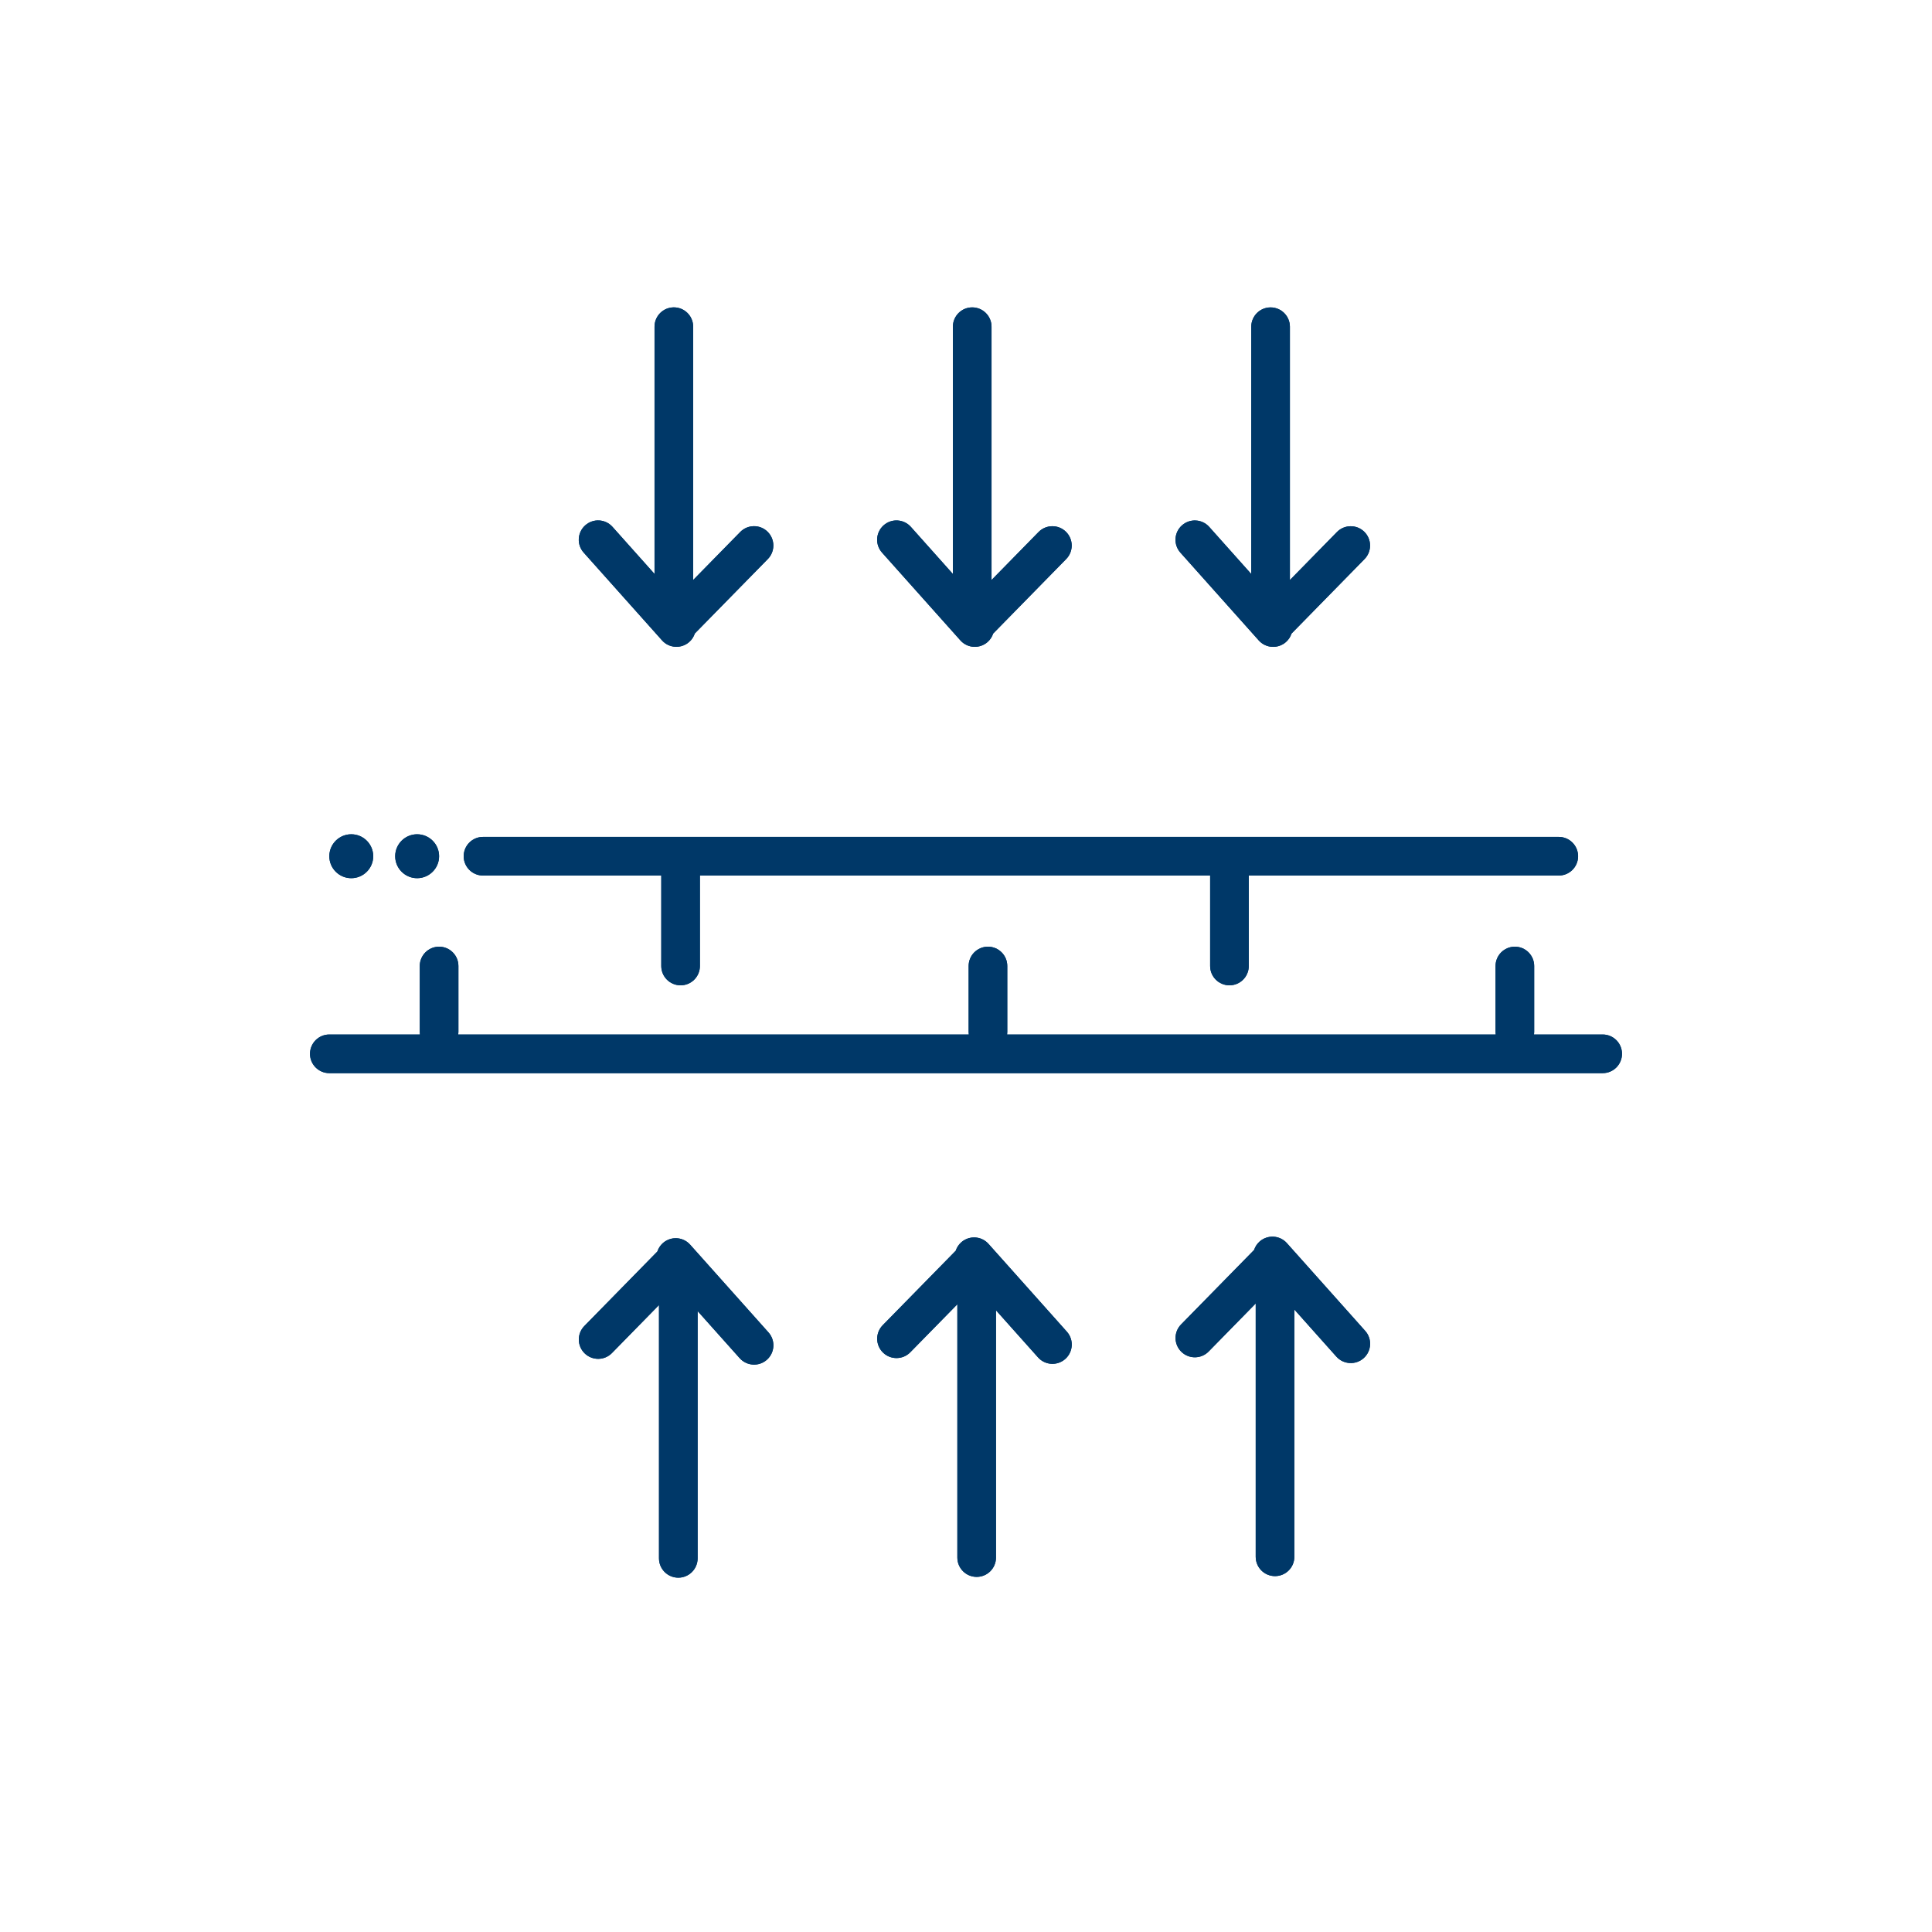<svg width="88" height="88" viewBox="0 0 88 88" fill="none" xmlns="http://www.w3.org/2000/svg">
<path fill-rule="evenodd" clip-rule="evenodd" d="M26.586 25.17C26.262 24.808 26.294 24.251 26.657 23.928C27.019 23.604 27.575 23.636 27.899 23.998L29.813 26.142V14.88C29.813 14.394 30.207 14 30.693 14C31.179 14 31.573 14.394 31.573 14.88V26.418L33.717 24.231C34.057 23.884 34.614 23.878 34.961 24.218C35.308 24.559 35.314 25.116 34.974 25.463L31.647 28.856C31.601 28.999 31.517 29.131 31.397 29.238C31.035 29.562 30.478 29.53 30.155 29.168L26.586 25.17ZM40.176 25.171C39.852 24.809 39.884 24.253 40.246 23.929C40.609 23.605 41.165 23.637 41.489 23.999L43.403 26.144V14.881C43.403 14.395 43.797 14.001 44.283 14.001C44.769 14.001 45.163 14.395 45.163 14.881V26.419L47.306 24.232C47.647 23.885 48.204 23.88 48.551 24.22C48.898 24.56 48.904 25.117 48.563 25.464L45.237 28.858C45.191 29 45.107 29.133 44.987 29.239C44.624 29.563 44.068 29.532 43.745 29.169L40.176 25.171ZM53.836 23.93C53.474 24.253 53.442 24.81 53.766 25.172L57.334 29.17C57.658 29.532 58.215 29.564 58.577 29.24C58.697 29.133 58.781 29.001 58.827 28.859L62.153 25.465C62.493 25.118 62.488 24.561 62.141 24.221C61.794 23.881 61.237 23.886 60.896 24.233L58.753 26.42V14.882C58.753 14.396 58.359 14.002 57.873 14.002C57.387 14.002 56.993 14.396 56.993 14.882V26.145L55.079 24C54.755 23.638 54.199 23.606 53.836 23.93ZM17 39C17 39.552 16.552 40 16 40C15.448 40 15 39.552 15 39C15 38.448 15.448 38 16 38C16.552 38 17 38.448 17 39ZM20 39C20 39.552 19.552 40 19 40C18.448 40 18 39.552 18 39C18 38.448 18.448 38 19 38C19.552 38 20 38.448 20 39ZM22 38.12C21.514 38.12 21.12 38.514 21.12 39C21.12 39.486 21.514 39.88 22 39.88H30.12V44C30.12 44.486 30.514 44.88 31 44.88C31.486 44.88 31.88 44.486 31.88 44V39.88H55.12V44C55.12 44.486 55.514 44.88 56 44.88C56.486 44.88 56.88 44.486 56.88 44V39.88H71C71.486 39.88 71.88 39.486 71.88 39C71.88 38.514 71.486 38.12 71 38.12H56H31H22ZM14.12 48C14.12 47.514 14.514 47.12 15 47.12H19.128C19.123 47.081 19.12 47.041 19.12 47V44C19.12 43.514 19.514 43.12 20 43.12C20.486 43.12 20.88 43.514 20.88 44V47C20.88 47.041 20.877 47.081 20.872 47.12H44.128C44.123 47.081 44.12 47.041 44.12 47V44C44.12 43.514 44.514 43.12 45 43.12C45.486 43.12 45.88 43.514 45.88 44V47C45.88 47.041 45.877 47.081 45.872 47.12H68.128C68.123 47.081 68.12 47.041 68.12 47V44C68.12 43.514 68.514 43.12 69 43.12C69.486 43.12 69.88 43.514 69.88 44V47C69.88 47.041 69.877 47.081 69.872 47.12H73C73.486 47.12 73.88 47.514 73.88 48C73.88 48.486 73.486 48.88 73 48.88H15C14.514 48.88 14.12 48.486 14.12 48ZM62.113 61.862C62.475 61.539 62.507 60.982 62.183 60.62L58.615 56.622C58.291 56.26 57.735 56.228 57.372 56.552C57.252 56.659 57.169 56.791 57.122 56.934L53.796 60.327C53.456 60.674 53.461 61.231 53.808 61.571C54.155 61.912 54.713 61.906 55.053 61.559L57.196 59.372V70.91C57.196 71.396 57.59 71.79 58.076 71.79C58.562 71.79 58.956 71.396 58.956 70.91V59.647L60.87 61.792C61.194 62.154 61.75 62.186 62.113 61.862ZM48.523 61.898C48.886 61.574 48.917 61.017 48.593 60.655L45.025 56.657C44.701 56.295 44.145 56.263 43.782 56.587C43.663 56.694 43.579 56.826 43.532 56.969L40.206 60.362C39.866 60.709 39.871 61.266 40.219 61.607C40.566 61.947 41.123 61.941 41.463 61.594L43.606 59.408V70.945C43.606 71.431 44 71.825 44.486 71.825C44.972 71.825 45.366 71.431 45.366 70.945V59.682L47.281 61.827C47.604 62.19 48.16 62.221 48.523 61.898ZM35.004 60.69C35.327 61.053 35.296 61.609 34.933 61.933C34.571 62.257 34.014 62.225 33.691 61.862L31.776 59.718V70.981C31.776 71.466 31.382 71.861 30.896 71.861C30.41 71.861 30.016 71.466 30.016 70.981V59.443L27.873 61.63C27.533 61.977 26.976 61.982 26.629 61.642C26.282 61.302 26.276 60.745 26.616 60.398L29.942 57.004C29.989 56.862 30.073 56.729 30.192 56.622C30.555 56.299 31.111 56.33 31.435 56.693L35.004 60.69Z" fill="#003868"/>
<path fill-rule="evenodd" clip-rule="evenodd" d="M26.586 25.17C26.262 24.808 26.294 24.251 26.657 23.928C27.019 23.604 27.575 23.636 27.899 23.998L29.813 26.142V14.88C29.813 14.394 30.207 14 30.693 14C31.179 14 31.573 14.394 31.573 14.88V26.418L33.717 24.231C34.057 23.884 34.614 23.878 34.961 24.218C35.308 24.559 35.314 25.116 34.974 25.463L31.647 28.856C31.601 28.999 31.517 29.131 31.397 29.238C31.36 29.271 31.321 29.301 31.28 29.327C31.136 29.417 30.973 29.462 30.81 29.462C30.759 29.462 30.707 29.457 30.657 29.448C30.469 29.415 30.291 29.321 30.155 29.168L26.586 25.17ZM40.176 25.171C39.852 24.809 39.884 24.253 40.246 23.929C40.609 23.605 41.165 23.637 41.489 23.999L43.403 26.144V14.881C43.403 14.395 43.797 14.001 44.283 14.001C44.769 14.001 45.163 14.395 45.163 14.881V26.419L47.306 24.232C47.647 23.885 48.204 23.88 48.551 24.22C48.898 24.56 48.904 25.117 48.563 25.464L45.237 28.858C45.191 29 45.107 29.133 44.987 29.239C44.95 29.273 44.911 29.302 44.87 29.328C44.726 29.419 44.563 29.463 44.4 29.463C44.349 29.463 44.297 29.458 44.246 29.449C44.059 29.416 43.881 29.322 43.745 29.169L40.176 25.171ZM61.944 25.26C61.944 25.26 61.944 25.26 61.944 25.26ZM60.896 24.233C61.237 23.886 61.794 23.881 62.141 24.221C62.488 24.561 62.493 25.118 62.153 25.465L58.827 28.859C58.781 29.001 58.697 29.133 58.577 29.24C58.54 29.274 58.501 29.303 58.46 29.329C58.316 29.419 58.153 29.464 57.99 29.464C57.939 29.464 57.887 29.459 57.836 29.45C57.649 29.417 57.471 29.323 57.334 29.17L53.766 25.172C53.442 24.81 53.474 24.253 53.836 23.93C54.199 23.606 54.755 23.638 55.079 24L56.993 26.145V14.882C56.993 14.396 57.387 14.002 57.873 14.002C58.359 14.002 58.753 14.396 58.753 14.882V26.42L60.896 24.233ZM62.183 60.62C62.507 60.982 62.475 61.539 62.113 61.862C61.75 62.186 61.194 62.154 60.87 61.792L58.956 59.647V70.91C58.956 71.396 58.562 71.79 58.076 71.79C57.59 71.79 57.196 71.396 57.196 70.91V59.372L55.053 61.559C54.713 61.906 54.155 61.912 53.808 61.571C53.461 61.231 53.456 60.674 53.796 60.327L57.122 56.934C57.169 56.791 57.252 56.659 57.372 56.552C57.409 56.519 57.449 56.489 57.489 56.463C57.633 56.373 57.796 56.328 57.959 56.328C58.011 56.328 58.062 56.333 58.113 56.342C58.3 56.375 58.478 56.469 58.615 56.622L62.183 60.62ZM41.463 61.594C41.123 61.941 40.566 61.947 40.219 61.607C39.871 61.266 39.866 60.709 40.206 60.362L43.532 56.969C43.579 56.826 43.663 56.694 43.782 56.587C43.82 56.554 43.859 56.524 43.9 56.498C44.043 56.408 44.206 56.363 44.369 56.363C44.421 56.363 44.472 56.368 44.523 56.377C44.71 56.41 44.888 56.504 45.025 56.657L48.593 60.655C48.917 61.017 48.886 61.574 48.523 61.898C48.16 62.221 47.604 62.19 47.281 61.827L45.366 59.682V70.945C45.366 71.431 44.972 71.825 44.486 71.825C44 71.825 43.606 71.431 43.606 70.945V59.408L41.463 61.594ZM31.483 56.746L35.004 60.69C35.327 61.053 35.296 61.609 34.933 61.933C34.571 62.257 34.014 62.225 33.691 61.862L31.776 59.718V70.981C31.776 71.466 31.382 71.861 30.896 71.861C30.41 71.861 30.016 71.466 30.016 70.981V59.443L27.873 61.63C27.533 61.977 26.976 61.982 26.629 61.642C26.282 61.302 26.276 60.745 26.616 60.398M26.616 60.398L29.942 57.004C29.989 56.862 30.073 56.729 30.192 56.622C30.23 56.589 30.269 56.56 30.31 56.534C30.453 56.443 30.616 56.398 30.779 56.399C30.831 56.399 30.882 56.403 30.933 56.412C31.12 56.446 31.298 56.54 31.435 56.693L31.483 56.746M26.826 60.603C26.826 60.602 26.826 60.602 26.827 60.602ZM26.826 60.603C26.826 60.602 26.826 60.602 26.827 60.602ZM56.88 39.88H71C71.486 39.88 71.88 39.486 71.88 39C71.88 38.514 71.486 38.12 71 38.12H22C21.761 38.12 21.544 38.215 21.386 38.37C21.222 38.53 21.12 38.753 21.12 39C21.12 39.247 21.222 39.47 21.386 39.63C21.544 39.785 21.761 39.88 22 39.88H30.12V44C30.12 44.486 30.514 44.88 31 44.88C31.486 44.88 31.88 44.486 31.88 44V39.88H55.12V44C55.12 44.486 55.514 44.88 56 44.88C56.486 44.88 56.88 44.486 56.88 44V39.88ZM44.12 47C44.12 47.041 44.123 47.081 44.128 47.12H20.872C20.877 47.081 20.88 47.041 20.88 47V44C20.88 43.514 20.486 43.12 20 43.12C19.514 43.12 19.12 43.514 19.12 44V47C19.12 47.041 19.123 47.081 19.128 47.12H15C14.514 47.12 14.12 47.514 14.12 48C14.12 48.486 14.514 48.88 15 48.88H73C73.486 48.88 73.88 48.486 73.88 48C73.88 47.514 73.486 47.12 73 47.12H69.872C69.877 47.081 69.88 47.041 69.88 47V44C69.88 43.514 69.486 43.12 69 43.12C68.514 43.12 68.12 43.514 68.12 44V47C68.12 47.041 68.123 47.081 68.128 47.12H45.872C45.877 47.081 45.88 47.041 45.88 47V44C45.88 43.514 45.486 43.12 45 43.12C44.514 43.12 44.12 43.514 44.12 44V47ZM18.348 39.758C18.135 39.575 18 39.303 18 39C18 38.697 18.135 38.425 18.348 38.242C18.523 38.091 18.751 38 19 38C19.298 38 19.565 38.13 19.748 38.337C19.905 38.513 20 38.745 20 39C20 39.254 19.905 39.487 19.748 39.663C19.565 39.87 19.298 40 19 40C18.751 40 18.523 39.909 18.348 39.758ZM16.652 39.758C16.477 39.909 16.249 40 16 40C15.448 40 15 39.552 15 39C15 38.448 15.448 38 16 38C16.249 38 16.477 38.091 16.652 38.242C16.865 38.425 17 38.697 17 39C17 39.303 16.865 39.575 16.652 39.758ZM16 38.533C15.742 38.533 15.533 38.742 15.533 39C15.533 39.258 15.742 39.467 16 39.467C16.258 39.467 16.467 39.258 16.467 39C16.467 38.742 16.258 38.533 16 38.533ZM19 38.533C18.742 38.533 18.533 38.742 18.533 39C18.533 39.258 18.742 39.467 19 39.467C19.258 39.467 19.467 39.258 19.467 39C19.467 38.742 19.258 38.533 19 38.533Z" fill="#003868"/>
</svg>
